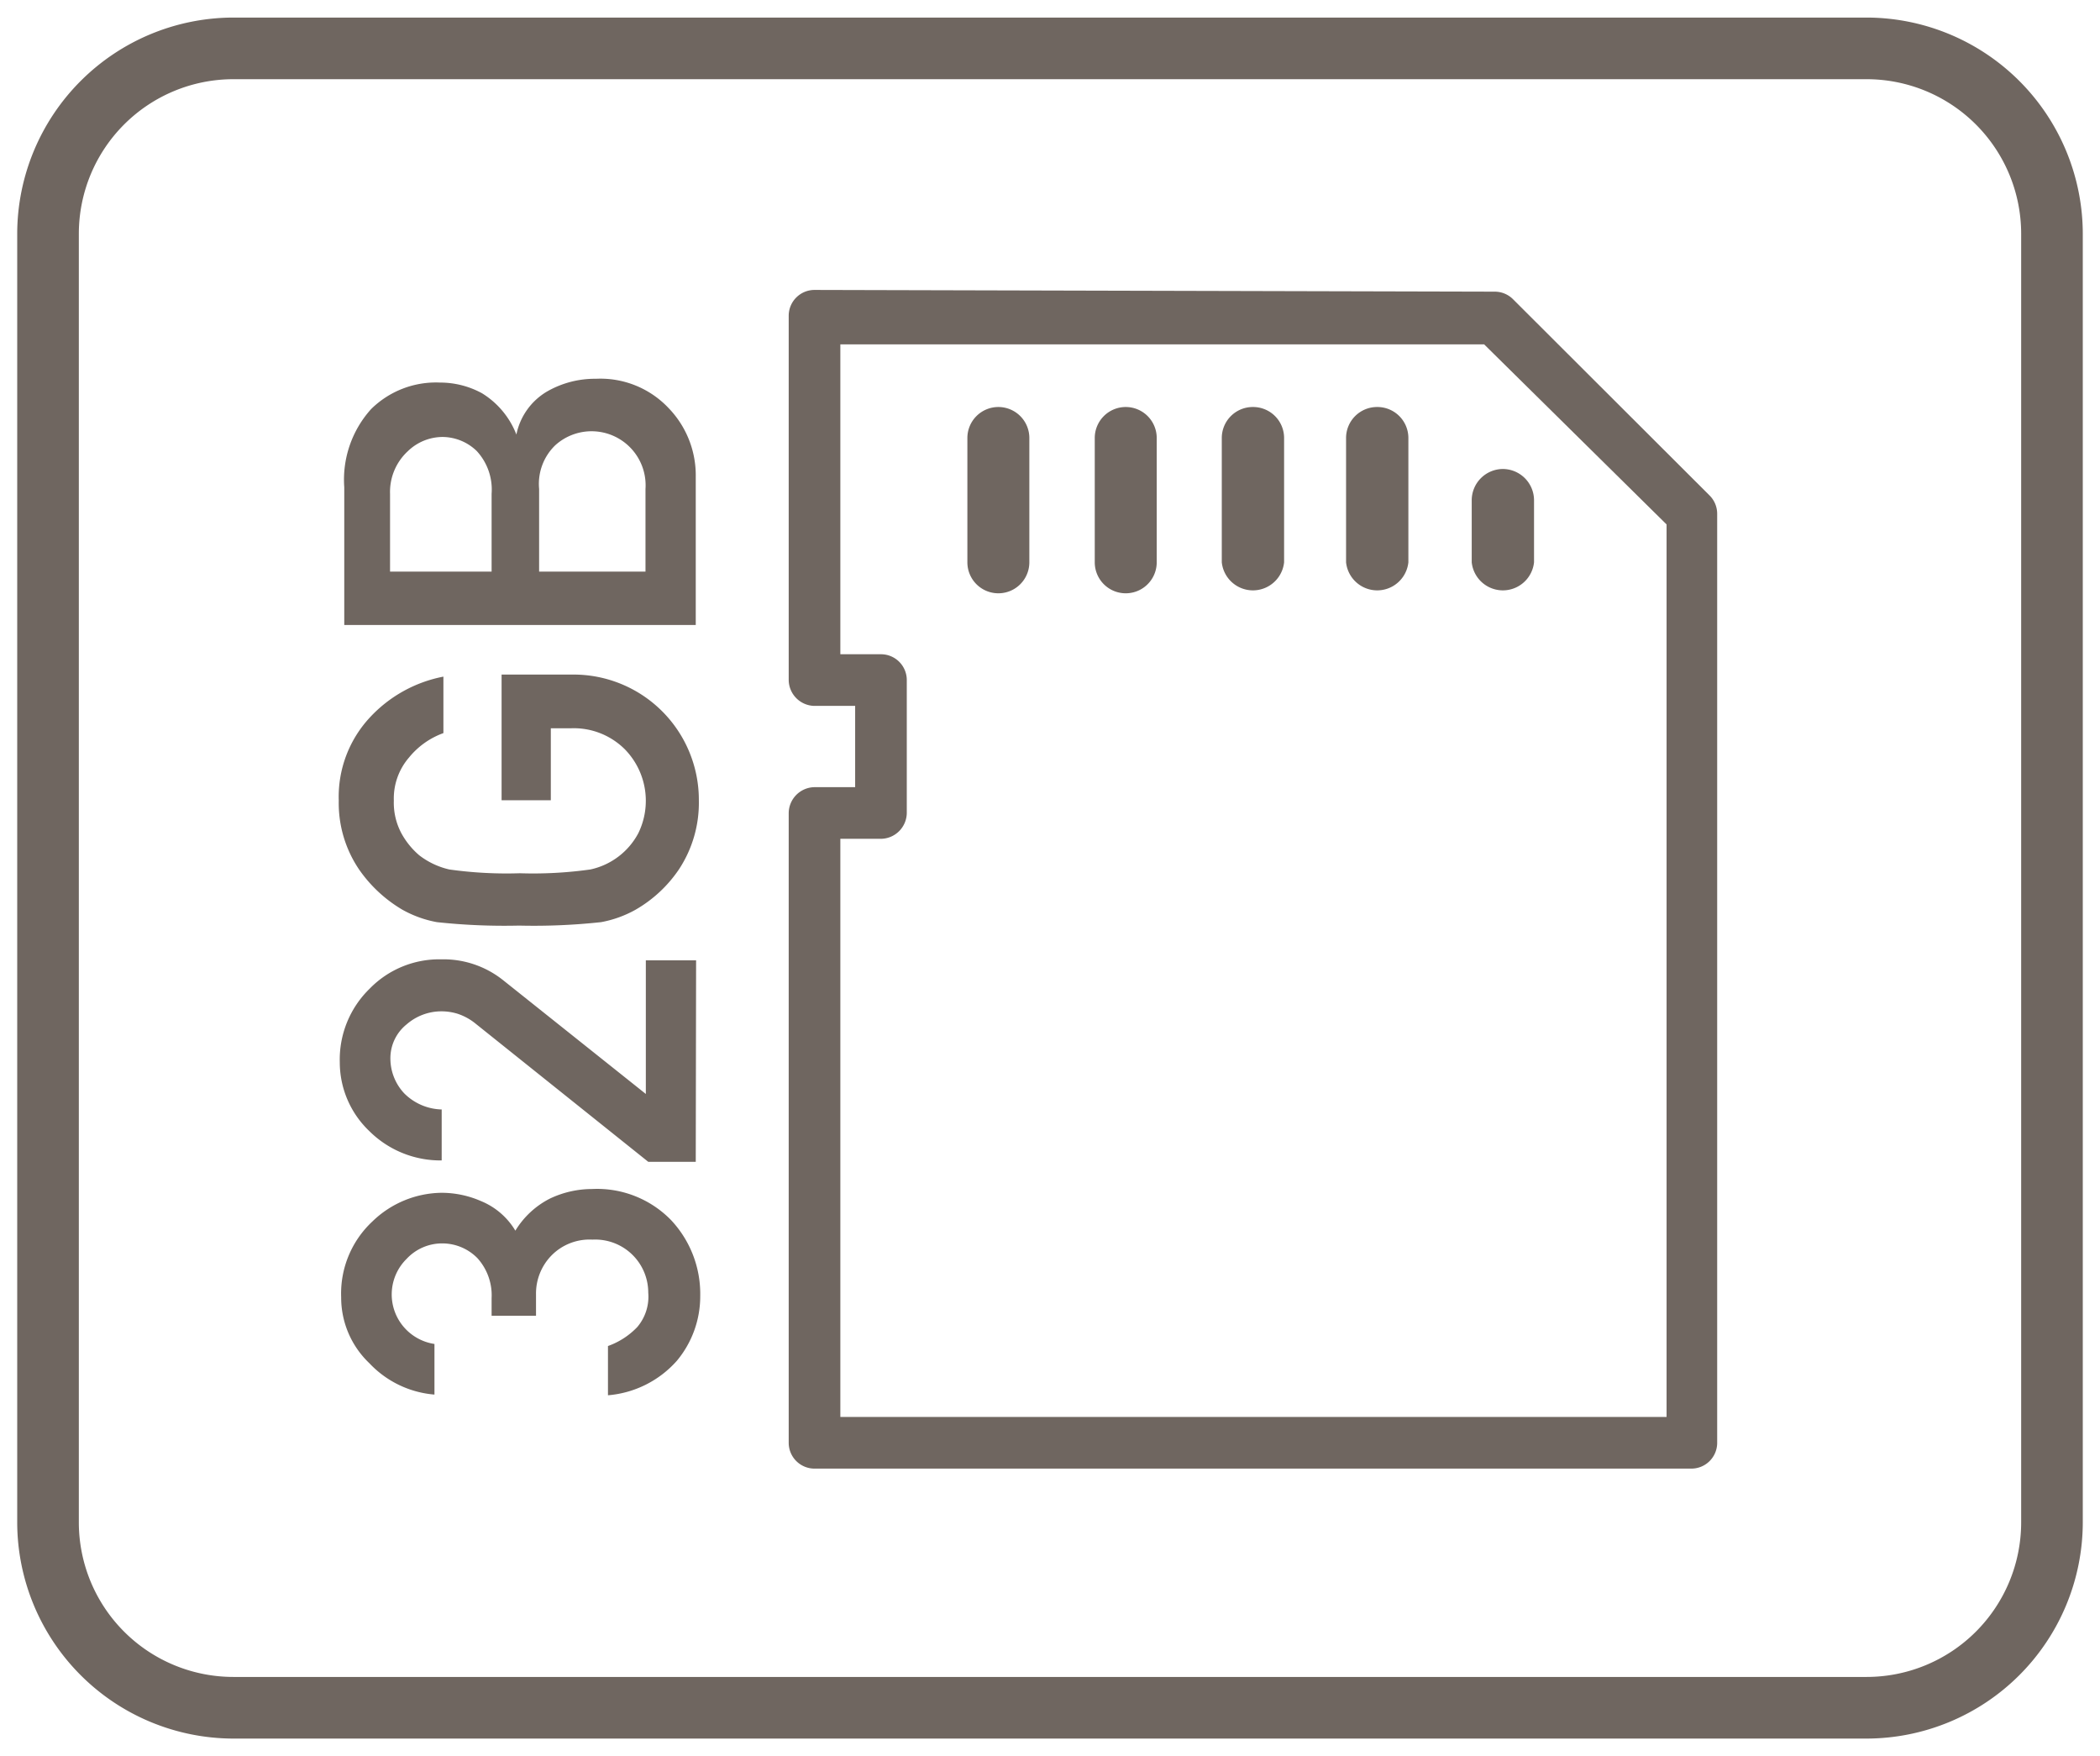 <svg id="Layer_1" data-name="Layer 1" xmlns="http://www.w3.org/2000/svg" viewBox="0 0 61 51"><defs><style>.cls-1{fill:#6f6660;}</style></defs><path class="cls-1" d="M54.22.51H6.78A6.29,6.29,0,0,0,.5,6.78V44.22a6.29,6.29,0,0,0,6.28,6.27H54.22a6.29,6.29,0,0,0,6.28-6.27V6.78A6.29,6.29,0,0,0,54.22.51Zm4.49,43.71a4.49,4.49,0,0,1-4.49,4.48H6.78a4.49,4.49,0,0,1-4.49-4.48V6.78A4.49,4.49,0,0,1,6.78,2.3H54.22a4.49,4.49,0,0,1,4.49,4.48Z"/><path class="cls-1" d="M49.13,42.65H23.66a.75.75,0,0,1-.75-.75V23.61a.76.76,0,0,1,.75-.75h1.18V20.5H23.66a.76.76,0,0,1-.75-.75V9.17a.75.75,0,0,1,.75-.75h0l19.76.05a.75.75,0,0,1,.53.22l5.71,5.7a.75.75,0,0,1,.22.53v27A.75.75,0,0,1,49.13,42.65Zm-24.72-1.5h24V15.23L43.11,10l-18.7,0V19h1.18a.75.75,0,0,1,.75.75v3.86a.76.76,0,0,1-.75.75H24.41Z"/><path class="cls-1" d="M29,11.82a.9.9,0,0,0-.9.9v3.61a.9.9,0,1,0,1.8,0V12.72A.9.9,0,0,0,29,11.82Z"/><path class="cls-1" d="M32.7,11.82a.9.9,0,0,0-.9.9v3.61a.9.9,0,1,0,1.8,0V12.72A.9.9,0,0,0,32.7,11.82Z"/><path class="cls-1" d="M36.39,11.82a.9.9,0,0,0-.9.9v3.61a.91.91,0,0,0,1.81,0V12.72A.9.9,0,0,0,36.39,11.82Z"/><path class="cls-1" d="M40,11.82a.9.9,0,0,0-.9.9v3.61a.91.91,0,0,0,1.81,0V12.72A.9.9,0,0,0,40,11.82Z"/><path class="cls-1" d="M43.65,13.62a.91.91,0,0,0-.9.9v1.81a.91.91,0,0,0,1.81,0V14.52A.91.91,0,0,0,43.65,13.62Z"/><path class="cls-1" d="M15.57,38.21H14.28V37.7a1.61,1.61,0,0,0-.41-1.16,1.43,1.43,0,0,0-1-.43,1.41,1.41,0,0,0-1.06.45,1.45,1.45,0,0,0-.12,1.93,1.46,1.46,0,0,0,.93.54V40.5a2.92,2.92,0,0,1-1.89-.91,2.63,2.63,0,0,1-.82-1.92,2.86,2.86,0,0,1,.91-2.2,2.93,2.93,0,0,1,2-.83,2.86,2.86,0,0,1,1.15.24,2.08,2.08,0,0,1,1,.86,2.5,2.5,0,0,1,1-.93,2.86,2.86,0,0,1,1.23-.28,3,3,0,0,1,2.29.9,3.13,3.13,0,0,1,.85,2.21,2.92,2.92,0,0,1-.68,1.88,3,3,0,0,1-2,1V39.09a2.2,2.2,0,0,0,.85-.55,1.36,1.36,0,0,0,.32-1A1.54,1.54,0,0,0,17.21,36a1.55,1.55,0,0,0-1.2.47,1.58,1.58,0,0,0-.44,1.12Z"/><path class="cls-1" d="M20.21,33.74H18.83l-5-4a1.64,1.64,0,0,0-.54-.3,1.59,1.59,0,0,0-.48-.07,1.54,1.54,0,0,0-1,.38,1.26,1.26,0,0,0-.47,1,1.48,1.48,0,0,0,.4,1,1.59,1.59,0,0,0,1.09.47v1.48a2.93,2.93,0,0,1-2.1-.85,2.76,2.76,0,0,1-.86-2,2.87,2.87,0,0,1,.87-2.14,2.82,2.82,0,0,1,2.08-.85,2.78,2.78,0,0,1,1.8.61l4.14,3.3V27.89h1.46Z"/><path class="cls-1" d="M16,23.24H14.57V19.59h2.09a3.64,3.64,0,0,1,3.64,3.66,3.51,3.51,0,0,1-.58,2,3.81,3.81,0,0,1-1.26,1.17,3.25,3.25,0,0,1-1,.36,18.06,18.06,0,0,1-2.38.1,18.25,18.25,0,0,1-2.39-.1,3.25,3.25,0,0,1-1-.36,4,4,0,0,1-1.26-1.17,3.44,3.44,0,0,1-.59-2,3.38,3.38,0,0,1,.9-2.41,3.92,3.92,0,0,1,2.14-1.19v1.64a2.29,2.29,0,0,0-1,.71,1.82,1.82,0,0,0-.44,1.25,1.88,1.88,0,0,0,.22.95,2.27,2.27,0,0,0,.52.64,2.25,2.25,0,0,0,.87.41,11.92,11.92,0,0,0,2.05.11,11.92,11.92,0,0,0,2.05-.11,2.07,2.07,0,0,0,1.39-1.05,2.14,2.14,0,0,0-.39-2.44,2.1,2.1,0,0,0-1.57-.61H16Z"/><path class="cls-1" d="M20.21,18.15H10v-4a3.06,3.06,0,0,1,.78-2.27,2.68,2.68,0,0,1,2-.77,2.54,2.54,0,0,1,1.22.31,2.44,2.44,0,0,1,1,1.2h0a1.88,1.88,0,0,1,.89-1.25A2.79,2.79,0,0,1,17.31,11a2.72,2.72,0,0,1,2.11.85,2.81,2.81,0,0,1,.79,2Zm-8.88-3.81V16.6h2.95V14.34a1.65,1.65,0,0,0-.43-1.24,1.44,1.44,0,0,0-1-.41,1.46,1.46,0,0,0-1,.41A1.61,1.61,0,0,0,11.33,14.34Zm4.33-.14v2.4h3.09V14.2a1.57,1.57,0,0,0-2.62-1.27A1.56,1.56,0,0,0,15.66,14.2Z"/></svg>